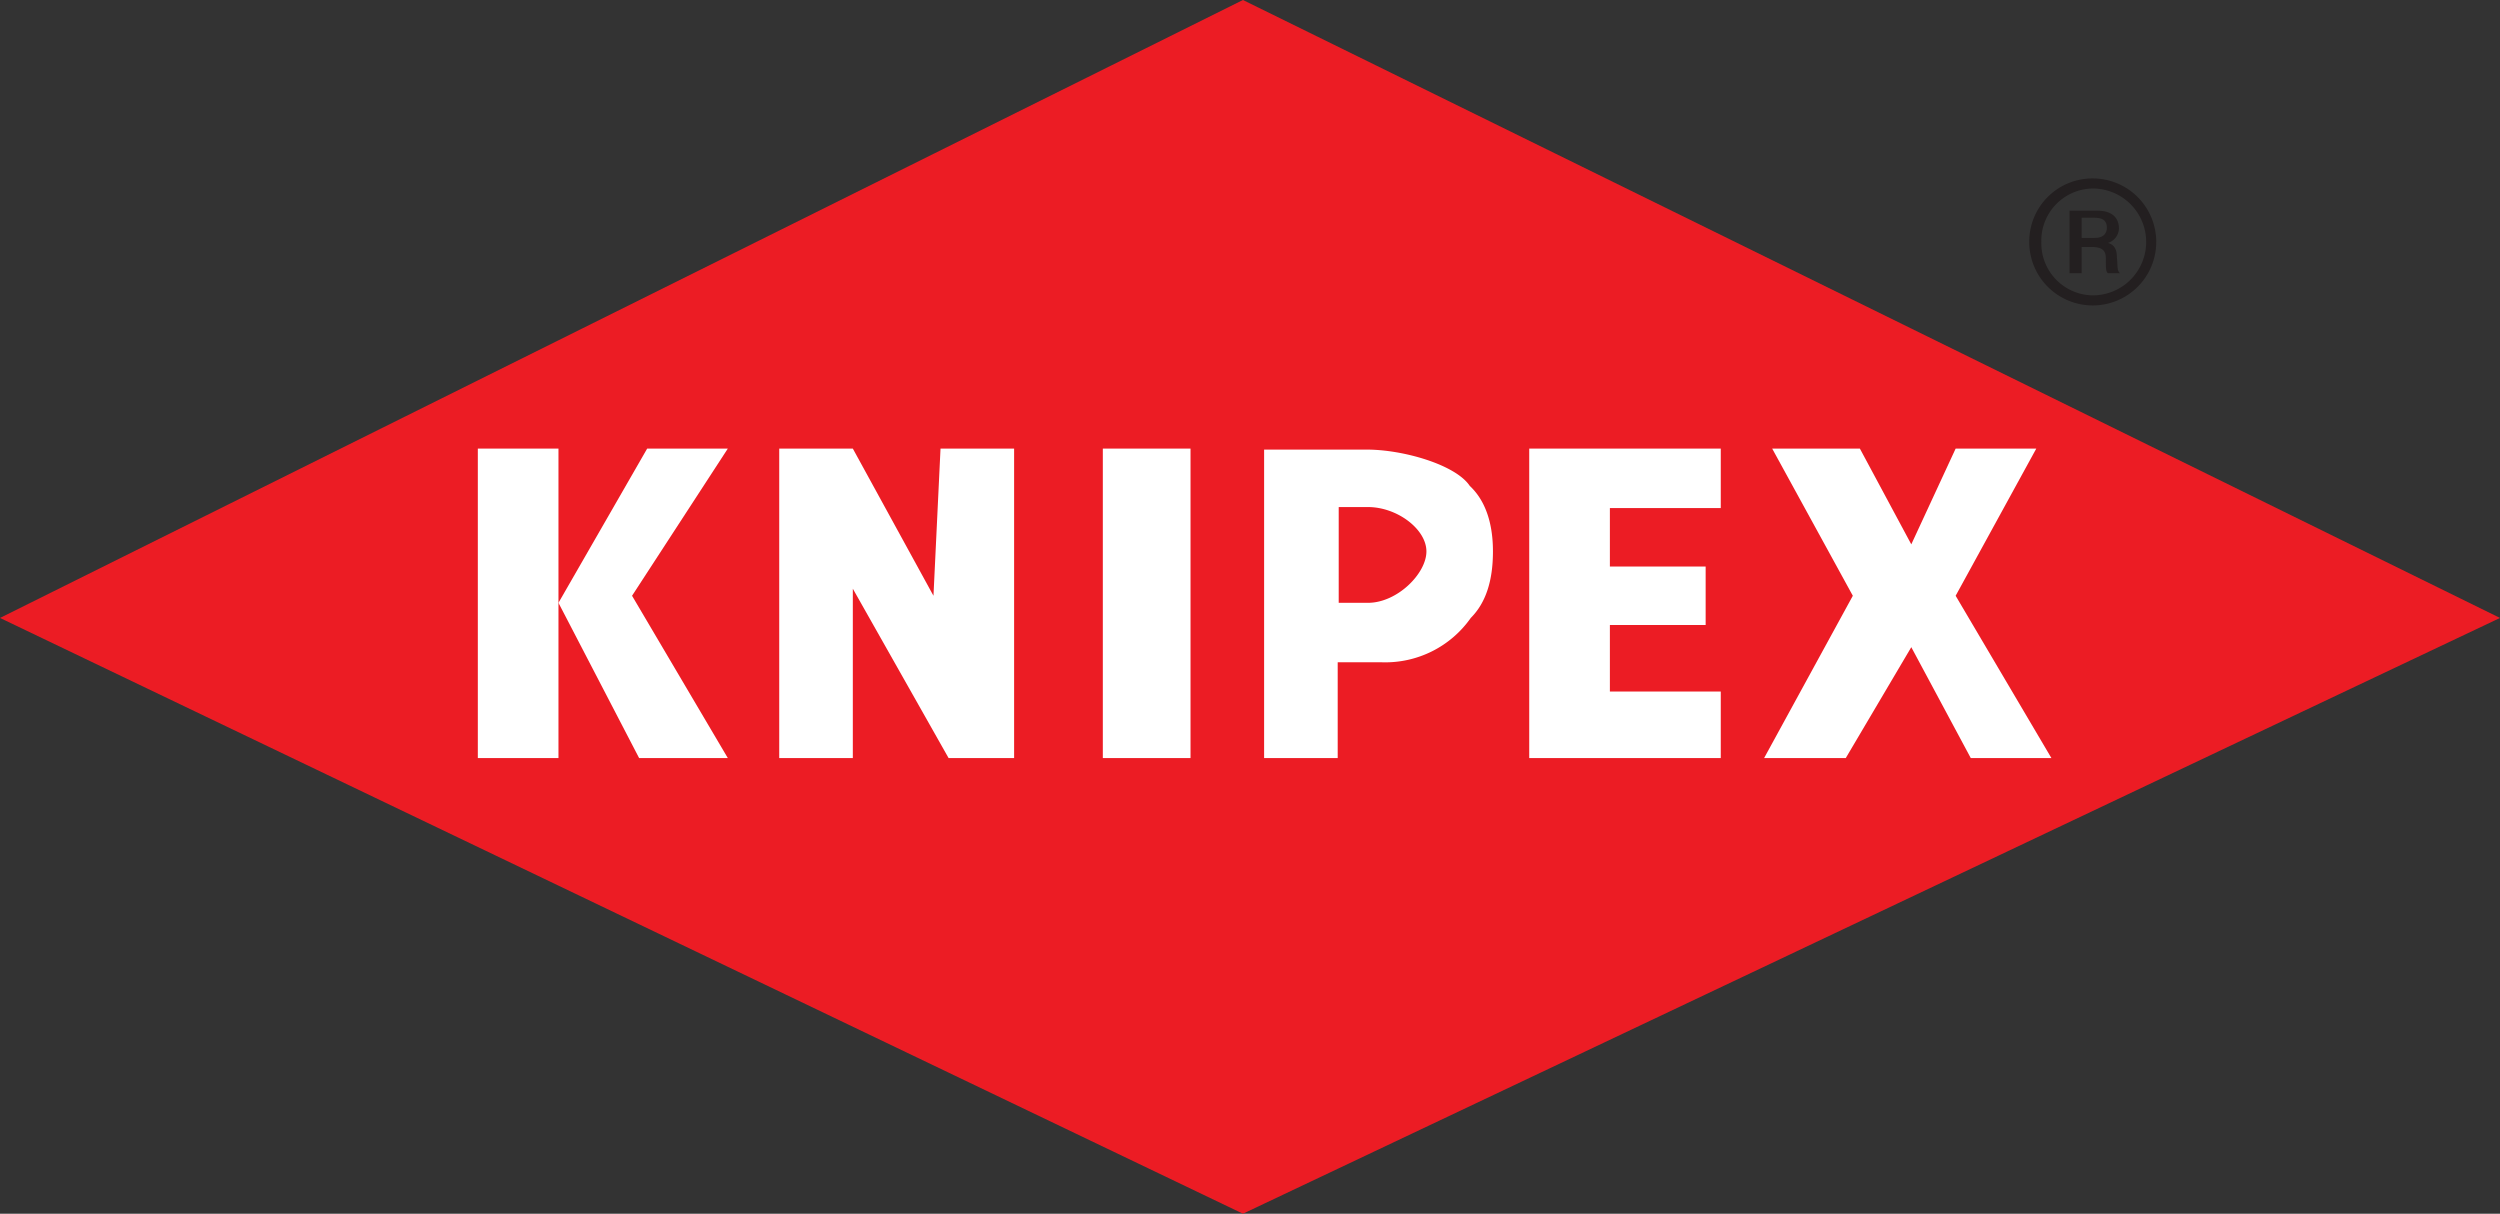 <svg xmlns="http://www.w3.org/2000/svg" viewBox="0 0 248 120.4"><rect x="0" y="0" width="248" height="120.4" fill="#333333" stroke="none"/><defs><style>.a{fill:#ec1c24;}.a,.b,.c{fill-rule:evenodd;}.b{fill:#fff;}.c{fill:#231f20;}</style></defs><title>knipex_logo</title><polygon class="a" points="123.3 0 248 61.3 123.3 120.4 0 61.3 123.3 0"/><polygon class="b" points="55.4 59.8 64.2 44.5 72.2 44.5 62.7 59.1 72.2 75.2 63.4 75.2 55.4 59.8"/><polygon class="b" points="55.4 75.2 47.4 75.2 47.4 44.5 55.4 44.5 55.4 75.2"/><polygon class="b" points="100.6 75.2 94.1 75.2 84.6 58.4 84.6 75.2 77.3 75.2 77.3 44.5 84.6 44.5 92.6 59.1 93.3 44.5 100.6 44.5 100.6 75.2"/><polygon class="b" points="118.1 75.2 109.4 75.2 109.4 44.5 118.1 44.5 118.1 75.2"/><path class="b" d="M148.1,54.7c0,2.9-.7,5.1-2.2,6.6a10.36,10.36,0,0,1-8.8,4.4h-4.4v9.5h-7.3V44.6h10.2c3.6,0,8.8,1.5,10.2,3.6,1.5,1.4,2.3,3.6,2.3,6.5Zm-6.6,0c0-2.2-2.9-4.4-5.8-4.4h-2.9v9.5h2.9c2.9,0,5.8-2.9,5.8-5.1Z"/><polygon class="b" points="170.7 75.2 151.7 75.2 151.7 44.5 170.7 44.5 170.7 50.4 159.7 50.4 159.7 56.2 169.2 56.2 169.2 62 159.7 62 159.7 68.6 170.7 68.6 170.7 75.2"/><polygon class="b" points="203.5 75.2 195.5 75.2 189.6 64.2 183.1 75.2 175 75.2 183.8 59.1 175.8 44.5 184.5 44.5 189.6 54 194 44.5 202 44.5 194 59.1 203.5 75.2"/><path class="c" d="M201.3,24a6.3,6.3,0,1,0,6.3-6.3,6.27,6.27,0,0,0-6.3,6.3Zm1.2,0a5.17,5.17,0,0,1,5.1-5.3,5.3,5.3,0,0,1,0,10.6,5.17,5.17,0,0,1-5.1-5.3Zm2.8,3.1h1.2V24.5h1c1.3,0,1.4.6,1.4,1.2,0,1,0,1.2.2,1.4h1.2c-.3-.3-.2-.5-.3-1.5,0-.6-.1-1.3-.9-1.5h0a1.56,1.56,0,0,0,1.1-1.4c0-1.6-1.4-1.8-2.1-1.8h-2.8v6.2Zm1.2-5.5h1.2c.8,0,1.3.2,1.3,1,0,.4-.2,1-1.2,1h-1.3v-2Z"/></svg>
